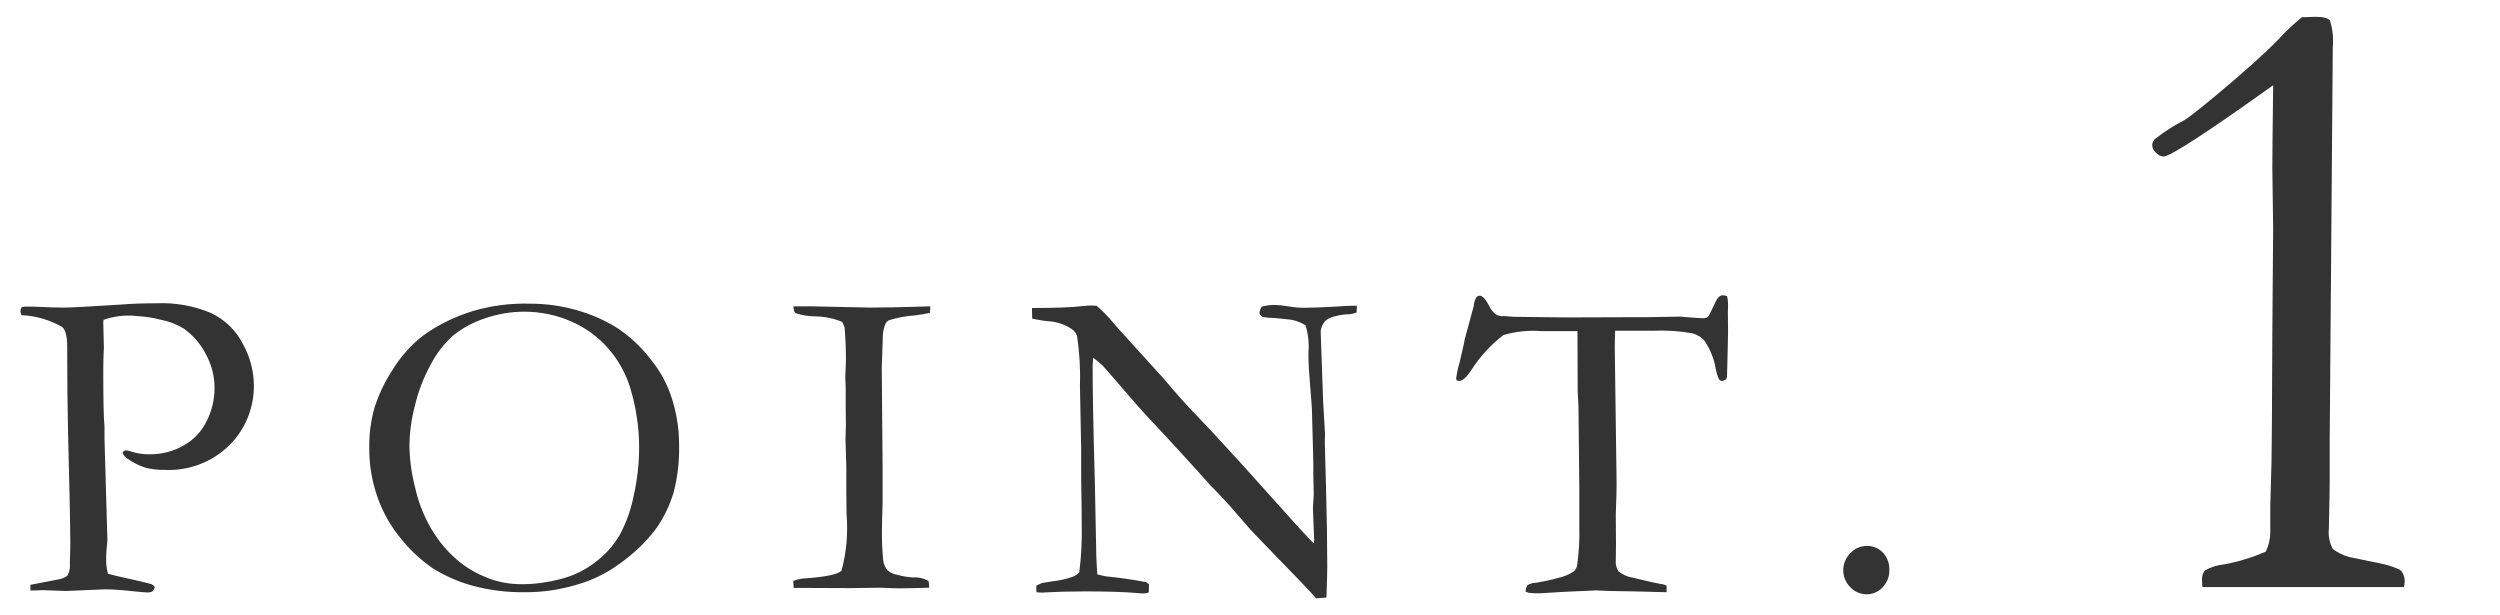 <svg xmlns="http://www.w3.org/2000/svg" viewBox="0 0 122 30"><path fill="#333" d="M117.32,28.65h-9.84c-0.01-0.11-0.02-0.21-0.02-0.32c-0.02-0.18,0.03-0.36,0.15-0.5 c0.29-0.16,0.61-0.26,0.94-0.29c0.7-0.13,1.37-0.34,2.02-0.62c0.13-0.27,0.21-0.58,0.22-0.88v-1.34c0-0.16,0.02-0.88,0.06-2.17 c0.01-0.49,0.03-2.59,0.04-6.32l0.04-5.05l-0.04-2.94c0-0.43,0.01-1.78,0.04-4.06c-3.25,2.32-5.03,3.48-5.35,3.48 c-0.14-0.01-0.27-0.08-0.36-0.18c-0.11-0.09-0.18-0.21-0.19-0.35c-0.01-0.13,0.05-0.26,0.15-0.34c0.45-0.35,0.93-0.66,1.44-0.92 c0.11-0.06,0.61-0.44,1.48-1.16c1.39-1.16,2.41-2.07,3.05-2.73c0.36-0.4,0.76-0.77,1.18-1.12c0.29-0.01,0.51-0.02,0.67-0.02 c0.37,0,0.61,0.06,0.7,0.18c0.14,0.43,0.18,0.88,0.14,1.32l-0.15,19.16v1.89c0,0.46-0.01,0.92-0.02,1.39s-0.02,0.81-0.02,1.02 c-0.04,0.35,0.03,0.7,0.19,1.01c0.24,0.18,0.51,0.31,0.79,0.39l1.46,0.3c0.36,0.07,0.71,0.17,1.04,0.33 c0.15,0.15,0.23,0.37,0.22,0.59L117.32,28.65z"/><path fill="#333" d="M1.06,14.99c0.08-0.02,0.16-0.03,0.25-0.03c0.24,0,0.64,0.01,1.2,0.04 C2.8,15,3,15.01,3.11,15.01c0.16,0,0.49-0.01,1-0.04l1.83-0.11c0.48-0.04,1.04-0.06,1.68-0.06c0.92-0.04,1.84,0.12,2.69,0.48 c0.66,0.32,1.21,0.84,1.54,1.5c0.35,0.62,0.53,1.31,0.54,2.02c0.01,1.09-0.41,2.14-1.18,2.91c-0.84,0.84-2,1.28-3.18,1.22 c-0.32,0.01-0.63-0.03-0.94-0.11c-0.31-0.1-0.6-0.25-0.86-0.43c-0.11-0.07-0.2-0.17-0.25-0.29C6.01,22.04,6.05,22,6.1,21.98 c0.11,0,0.21,0.02,0.31,0.06c0.3,0.09,0.61,0.14,0.92,0.13c0.56,0,1.12-0.14,1.61-0.42c0.5-0.27,0.89-0.68,1.14-1.19 c0.26-0.51,0.39-1.06,0.39-1.63c0-0.57-0.14-1.12-0.41-1.62c-0.25-0.5-0.62-0.93-1.07-1.26c-0.35-0.22-0.74-0.37-1.15-0.45 c-0.39-0.1-0.8-0.16-1.21-0.18c-0.53-0.06-1.07,0.01-1.58,0.19l-0.01,0.15l0.03,1.21l-0.01,0.22c-0.01,0.19-0.02,0.49-0.02,0.89 c0,1.46,0.02,2.37,0.06,2.73v0.6l0.14,4.91c0,0.07-0.01,0.2-0.03,0.4c-0.02,0.2-0.03,0.36-0.03,0.5c-0.01,0.26,0.02,0.53,0.09,0.78 c0.17,0.05,0.67,0.17,1.5,0.35c0.39,0.09,0.6,0.15,0.63,0.16c0.06,0.03,0.12,0.08,0.15,0.14c-0.01,0.08-0.05,0.15-0.11,0.21 c-0.09,0.04-0.18,0.06-0.27,0.05c-0.09,0-0.29-0.02-0.6-0.05c-0.62-0.07-1.1-0.1-1.45-0.1l-1.89,0.08L2.11,28.8 c-0.07,0-0.28,0.01-0.62,0.02l-0.01-0.28l1.4-0.27c0.15-0.03,0.3-0.09,0.42-0.19c0.09-0.18,0.13-0.39,0.11-0.59 c0-0.07,0-0.21,0.01-0.42c0.01-0.15,0.01-0.36,0.01-0.62c0-0.84-0.04-2.64-0.11-5.4c-0.03-1.29-0.04-2.6-0.04-3.93v-0.18 c0-0.52-0.08-0.84-0.24-0.98c-0.61-0.35-1.29-0.55-1.99-0.58C1.02,15.32,1,15.25,1,15.19C1,15.12,1.02,15.05,1.06,14.99z M18.02,21.83c-0.01-0.66,0.08-1.32,0.26-1.95c0.21-0.65,0.51-1.28,0.89-1.85c0.39-0.64,0.9-1.21,1.5-1.67 c0.74-0.53,1.57-0.93,2.44-1.19c0.9-0.26,1.83-0.38,2.77-0.35c0.75,0,1.49,0.1,2.21,0.3c0.69,0.19,1.35,0.47,1.96,0.84 c0.68,0.44,1.28,1,1.76,1.65c0.4,0.5,0.71,1.06,0.92,1.66c0.27,0.78,0.41,1.6,0.41,2.42c0.02,0.79-0.07,1.59-0.27,2.35 c-0.2,0.66-0.51,1.29-0.92,1.85c-0.49,0.62-1.08,1.18-1.73,1.63c-0.61,0.45-1.3,0.79-2.03,1c-0.85,0.26-1.73,0.39-2.62,0.38 c-0.86,0.01-1.72-0.1-2.55-0.33c-0.66-0.18-1.28-0.46-1.86-0.81c-0.58-0.39-1.1-0.87-1.54-1.41c-0.52-0.61-0.92-1.31-1.19-2.06 C18.15,23.5,18.01,22.67,18.02,21.83z M25.47,28.51c0.63,0,1.26-0.09,1.88-0.25c0.63-0.16,1.21-0.44,1.72-0.84 c0.48-0.36,0.88-0.81,1.18-1.33c0.32-0.6,0.55-1.25,0.68-1.92c0.17-0.77,0.26-1.55,0.26-2.34c0-0.98-0.15-1.95-0.43-2.89 c-0.22-0.72-0.59-1.38-1.08-1.94c-0.5-0.57-1.12-1.02-1.82-1.32c-0.71-0.31-1.49-0.47-2.27-0.47c-0.65,0-1.3,0.11-1.91,0.32 c-0.56,0.18-1.08,0.46-1.54,0.82c-0.45,0.4-0.83,0.88-1.11,1.42c-0.35,0.64-0.62,1.32-0.78,2.02c-0.17,0.64-0.26,1.3-0.27,1.95 c0.01,0.68,0.1,1.36,0.27,2.02c0.15,0.68,0.4,1.34,0.74,1.95c0.31,0.54,0.69,1.04,1.15,1.46c0.44,0.42,0.96,0.75,1.53,0.98 C24.24,28.4,24.85,28.51,25.47,28.51L25.47,28.51z M38.71,28.35c0.15-0.06,0.32-0.1,0.48-0.12c1.09-0.07,1.72-0.2,1.88-0.39 c0.24-0.9,0.32-1.83,0.24-2.76l-0.01-1.13v-1.18l-0.04-1.3l0.02-0.76l-0.01-0.84v-0.99l-0.02-0.44l0.02-0.56 c0.01-0.13,0.01-0.28,0.01-0.45c0-0.45-0.02-0.93-0.06-1.43c-0.03-0.1-0.07-0.2-0.12-0.29c-0.41-0.17-0.84-0.26-1.28-0.27 c-0.34,0-0.68-0.05-1-0.16c-0.06-0.04-0.09-0.15-0.1-0.33h0.9l2.85,0.06c0.73,0,1.71-0.02,2.93-0.06c0,0.11-0.01,0.22-0.02,0.32 c-0.24,0.05-0.48,0.09-0.72,0.12c-0.42,0.03-0.84,0.1-1.25,0.23c-0.09,0.03-0.16,0.1-0.2,0.18c-0.09,0.23-0.14,0.47-0.13,0.72 l-0.05,1.39l0.04,4.78v1.89c-0.02,0.59-0.03,1-0.03,1.22c-0.01,0.51,0.01,1.03,0.06,1.54c0.02,0.18,0.09,0.34,0.2,0.48 c0.14,0.12,0.3,0.2,0.48,0.23c0.25,0.07,0.51,0.11,0.77,0.13c0.27-0.02,0.53,0.04,0.76,0.17c0.02,0.08,0.03,0.16,0.03,0.24v0.09 c-0.65,0.02-1.12,0.03-1.43,0.03c-0.18,0-0.5-0.01-0.96-0.03l-1.49,0.02l-2.53-0.01h-0.2L38.71,28.35z M50.37,15.55l-0.01-0.52 c1.11,0,1.92-0.03,2.44-0.09c0.2-0.02,0.34-0.03,0.42-0.03c0.07,0,0.16,0,0.29,0.01c0.31,0.26,0.59,0.55,0.84,0.86l0.19,0.22 l2.27,2.5l0.33,0.39c0.46,0.54,0.88,1,1.25,1.38s1.11,1.17,2.2,2.37l2.56,2.85c0.25,0.28,0.57,0.63,0.97,1.04l0.01-0.17 c-0.04-1-0.06-1.52-0.06-1.58l0.04-0.64l-0.02-1.01v-0.46c0-0.29-0.03-1.2-0.07-2.72c-0.01-0.21-0.04-0.6-0.09-1.18 s-0.08-1.08-0.08-1.52c0.04-0.46,0-0.93-0.14-1.38c-0.28-0.17-0.59-0.27-0.91-0.29c-0.13-0.01-0.33-0.03-0.6-0.06 c-0.19,0-0.38-0.02-0.57-0.05c-0.08-0.04-0.14-0.1-0.17-0.18c0.01-0.11,0.05-0.22,0.1-0.32c0.18-0.06,0.38-0.08,0.57-0.09 c0.25,0,0.5,0.03,0.75,0.07c0.26,0.05,0.53,0.07,0.8,0.07c0.33,0,0.84-0.02,1.54-0.06c0.39-0.03,0.67-0.04,0.82-0.04h0.18 l-0.02,0.33c-0.15,0.06-0.31,0.09-0.47,0.09c-0.19,0.01-0.38,0.04-0.56,0.09c-0.17,0.03-0.32,0.1-0.46,0.2 c-0.16,0.15-0.25,0.35-0.26,0.57l0.12,3.4l0.09,1.56l-0.01,0.45l0.06,2.16c0.04,1.48,0.06,2.76,0.06,3.85 c0,0.24-0.01,0.75-0.04,1.54l-0.5,0.04c-0.25-0.29-1.11-1.19-2.59-2.71c-0.34-0.35-0.58-0.6-0.7-0.74l-0.92-1.06 c-0.36-0.39-0.59-0.64-0.7-0.75l-0.24-0.24c-0.78-0.88-1.79-1.99-3.04-3.32c-0.34-0.36-0.83-0.92-1.48-1.68 c-0.41-0.48-0.67-0.77-0.77-0.88c-0.14-0.13-0.29-0.25-0.44-0.36l-0.03,0.36c0,1.4,0.04,3.32,0.11,5.78l0.07,3.56 c0.01,0.3,0.03,0.59,0.05,0.87l0.38,0.09c0.68,0.07,1.35,0.16,2.01,0.29c0.04,0.04,0.08,0.07,0.13,0.1l-0.01,0.4 c-0.09,0.03-0.18,0.05-0.28,0.05c-0.1,0-0.19-0.01-0.29-0.02c-0.71-0.06-1.57-0.08-2.59-0.08c-0.72,0-1.35,0.02-1.89,0.05 l-0.15,0.01c-0.09,0-0.19-0.01-0.28-0.02l-0.01-0.32l0.28-0.13l0.5-0.08c0.34-0.04,0.67-0.11,0.99-0.22 c0.13-0.05,0.24-0.12,0.33-0.23c0.09-0.72,0.13-1.44,0.12-2.17c0-0.44-0.01-1.26-0.03-2.44v-1.46L52.7,18.8 c0.03-0.8-0.02-1.61-0.14-2.41c-0.05-0.14-0.15-0.26-0.27-0.34c-0.32-0.21-0.69-0.34-1.07-0.37C50.94,15.66,50.65,15.61,50.37,15.55 z M71.48,16.55l0.44-1.62c0.01-0.15,0.05-0.29,0.12-0.41c0.04-0.06,0.1-0.09,0.17-0.09c0.13,0,0.28,0.15,0.44,0.46 c0.07,0.16,0.18,0.3,0.3,0.42c0.1,0.07,0.22,0.11,0.34,0.12l0.11-0.01l0.46,0.04l2.54,0.03l3-0.01h0.88l1.67-0.03 c0.09,0,0.18,0.01,0.27,0.02c0.49,0.04,0.79,0.06,0.9,0.06c0.1,0,0.19-0.03,0.26-0.11c0.02-0.03,0.14-0.26,0.35-0.71 c0.09-0.2,0.21-0.3,0.34-0.3c0.07,0,0.15,0.02,0.21,0.04c0.03,0.13,0.05,0.25,0.05,0.38l-0.01,0.43l0.01,0.91 c0,0.22-0.02,0.93-0.05,2.13c0,0.07-0.01,0.15-0.04,0.21c-0.06,0.04-0.13,0.07-0.2,0.08c-0.06,0-0.12-0.03-0.15-0.08 c-0.08-0.16-0.13-0.33-0.16-0.5c-0.08-0.49-0.27-0.96-0.54-1.37c-0.16-0.19-0.38-0.32-0.62-0.38c-0.64-0.11-1.28-0.15-1.93-0.12 h-1.82c-0.01,0.29-0.02,0.55-0.02,0.78l0.09,6.68c0,0.27-0.01,0.77-0.04,1.51l0.01,1.43l-0.01,0.8c-0.02,0.19,0.03,0.38,0.13,0.54 c0.2,0.16,0.44,0.27,0.7,0.31c0.66,0.16,1.1,0.26,1.32,0.3c0.12,0.01,0.23,0.04,0.33,0.09v0.32l-1.53-0.04 c-0.84-0.01-1.47-0.02-1.89-0.05l-1.57,0.07l-1.15,0.07c-0.2,0.01-0.39,0-0.59-0.02l-0.15-0.06c0-0.11,0.03-0.23,0.1-0.32 c0.12-0.07,0.26-0.11,0.4-0.11c0.36-0.06,0.71-0.13,1.06-0.23c0.29-0.06,0.56-0.17,0.81-0.34c0.08-0.09,0.14-0.2,0.15-0.32 c0.08-0.62,0.12-1.24,0.1-1.86v-1.82l-0.04-3.98l-0.04-0.86l-0.01-2.87h-1.73c-0.63-0.05-1.27,0.01-1.88,0.19 c-0.62,0.47-1.15,1.05-1.57,1.71c-0.23,0.35-0.43,0.53-0.6,0.53l-0.1-0.02c-0.03-0.03-0.04-0.08-0.04-0.12 c0.04-0.26,0.09-0.52,0.17-0.77C71.36,17.12,71.45,16.75,71.48,16.55L71.48,16.55z M89.95,27.82c0-0.31,0.13-0.61,0.35-0.83 c0.21-0.23,0.51-0.35,0.82-0.35c0.29,0,0.57,0.12,0.77,0.33c0.21,0.23,0.32,0.53,0.31,0.84c0.01,0.32-0.11,0.62-0.33,0.85 c-0.2,0.22-0.49,0.35-0.79,0.34c-0.3,0-0.59-0.13-0.79-0.35C90.07,28.43,89.95,28.13,89.95,27.82z"/></svg>